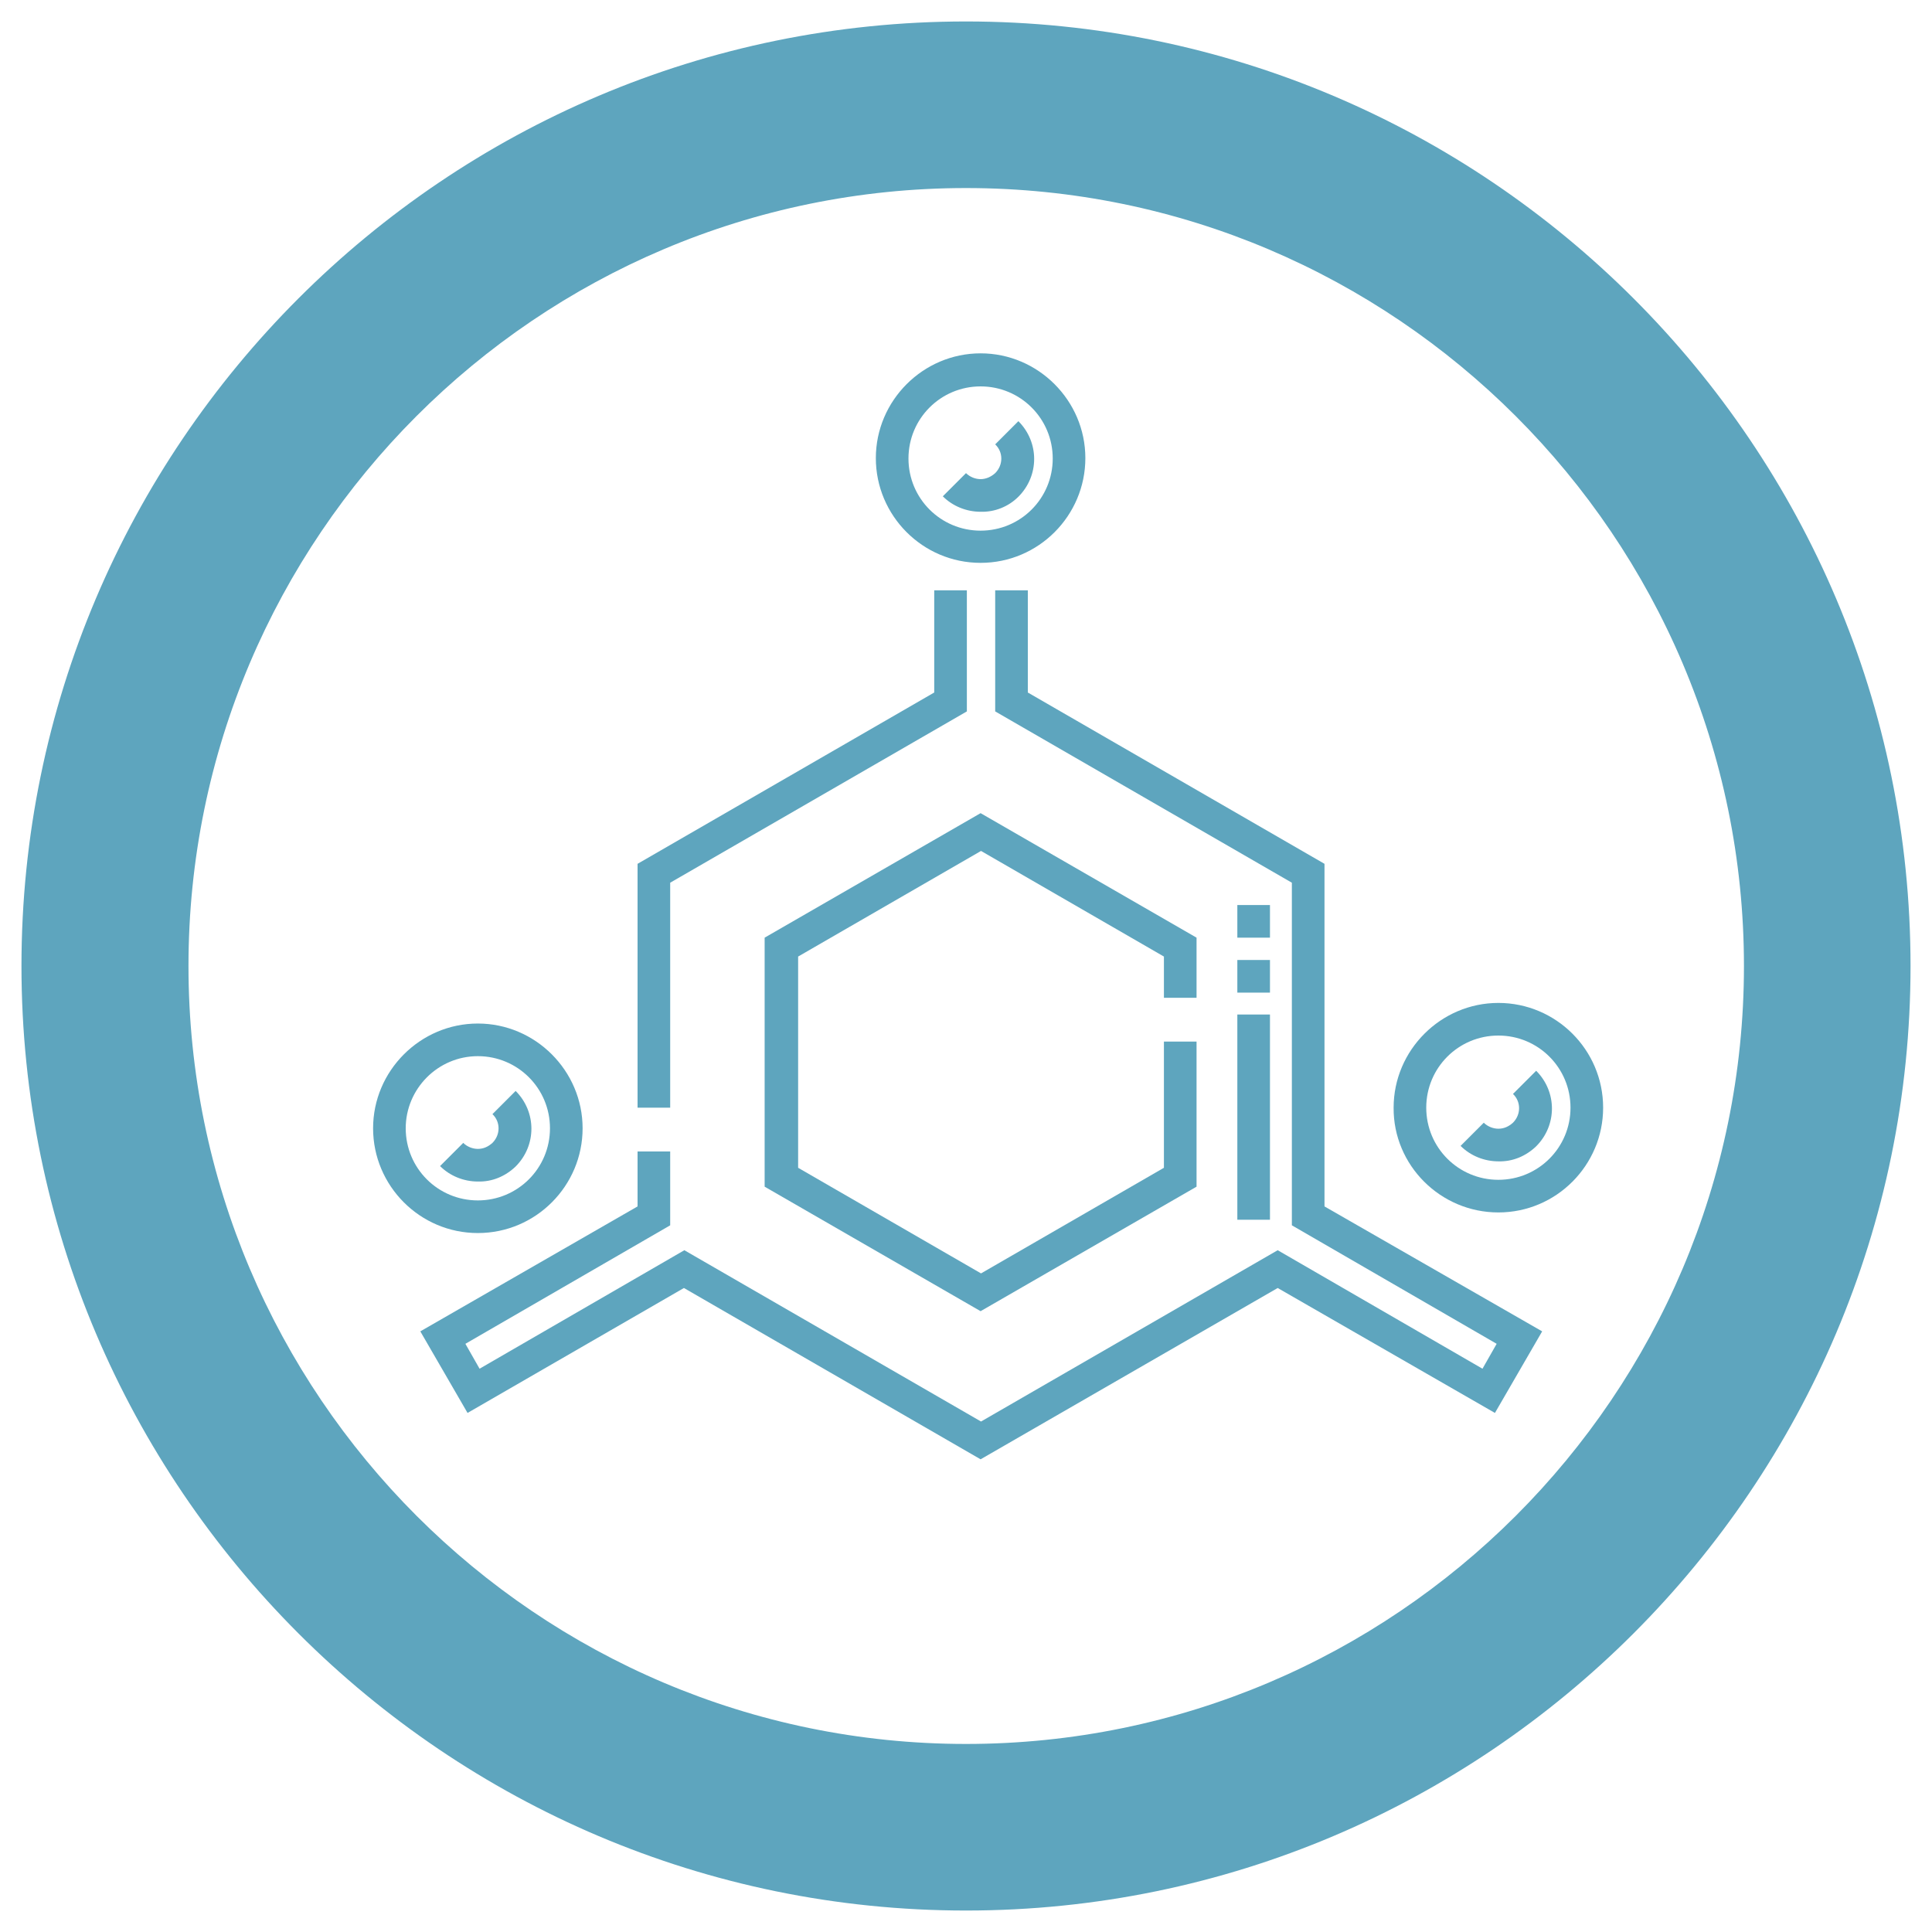 <?xml version="1.0" encoding="utf-8"?>
<!-- Generator: Adobe Illustrator 26.3.1, SVG Export Plug-In . SVG Version: 6.00 Build 0)  -->
<svg version="1.1" id="Layer_1" xmlns="http://www.w3.org/2000/svg" xmlns:xlink="http://www.w3.org/1999/xlink" x="0px" y="0px"
	 viewBox="0 0 45 45" style="enable-background:new 0 0 45 45;" xml:space="preserve">
<style type="text/css">
	.st0{fill:#CA2136;}
	.st1{fill:#9AC04B;}
	.st2{fill:#5EA5BE;}
	.st3{fill:#E7AD32;}
</style>
<g>
	<g>
		<path class="st2" d="M22.5,44.5c-12.13,0-22-9.88-22-22c0-12.13,9.87-22,22-22s22,9.87,22,22C44.5,34.62,34.63,44.5,22.5,44.5
			 M22.5,4.38c-9.99,0-18.11,8.13-18.11,18.12s8.13,18.12,18.11,18.12c9.99,0,18.12-8.13,18.12-18.12S32.49,4.38,22.5,4.38"/>
		<g>
			<path class="st2" d="M27.87,23.24v-1.4l-5.03-2.9l-5.03,2.9v5.8l5.03,2.9l5.03-2.9v-3.38h-0.76v2.94l-4.26,2.46l-4.26-2.46v-4.92
				l4.26-2.46l4.26,2.46v0.96H27.87z"/>
			<path class="st2" d="M22.84,13.11c1.35,0,2.44-1.1,2.44-2.44s-1.1-2.44-2.44-2.44s-2.44,1.1-2.44,2.44S21.49,13.11,22.84,13.11
				L22.84,13.11z M22.84,9c0.93,0,1.68,0.75,1.68,1.68c0,0.93-0.75,1.68-1.68,1.68c-0.93,0-1.68-0.75-1.68-1.68
				C21.16,9.75,21.91,9,22.84,9L22.84,9z"/>
			<path class="st2" d="M30.85,28.1v-7.98l-6.91-3.99v-2.38h-0.76v2.82l6.91,3.99v7.98l4.77,2.76l-0.33,0.58l-4.77-2.76l-6.91,3.99
				l-6.91-3.99l-4.77,2.76l-0.33-0.58l4.77-2.76v-1.72h-0.76v1.28l-5.06,2.91l1.1,1.9L15.93,30l6.91,3.99L29.76,30l5.06,2.91
				l1.1-1.9L30.85,28.1z"/>
			<path class="st2" d="M15.61,20.56l6.91-3.99v-2.82h-0.76v2.38l-6.91,3.99v5.68h0.76V20.56L15.61,20.56z"/>
			<path class="st2" d="M22.84,11.92c-0.33,0-0.65-0.13-0.88-0.36l0.54-0.54c0.09,0.09,0.22,0.14,0.34,0.14s0.24-0.05,0.34-0.14
				c0.19-0.19,0.19-0.49,0-0.67l0.54-0.54c0.49,0.49,0.49,1.27,0,1.76C23.49,11.8,23.17,11.93,22.84,11.92L22.84,11.92L22.84,11.92z
				"/>
			<path class="st2" d="M34.9,28.24c1.35,0,2.44-1.1,2.44-2.44c0-1.35-1.1-2.44-2.44-2.44s-2.44,1.1-2.44,2.44
				C32.45,27.14,33.55,28.24,34.9,28.24L34.9,28.24z M34.9,24.12c0.93,0,1.68,0.75,1.68,1.68s-0.75,1.68-1.68,1.68
				c-0.93,0-1.68-0.75-1.68-1.68S33.97,24.12,34.9,24.12L34.9,24.12z"/>
			<path class="st2" d="M34.9,27.05c-0.33,0-0.65-0.13-0.88-0.36l0.54-0.54c0.09,0.09,0.22,0.14,0.34,0.14
				c0.13,0,0.24-0.05,0.34-0.14c0.19-0.19,0.19-0.49,0-0.67l0.54-0.54c0.49,0.49,0.49,1.27,0,1.76
				C35.54,26.93,35.23,27.06,34.9,27.05L34.9,27.05L34.9,27.05z"/>
			<path class="st2" d="M11.13,28.72c1.35,0,2.44-1.1,2.44-2.44s-1.1-2.44-2.44-2.44s-2.44,1.1-2.44,2.44S9.78,28.72,11.13,28.72
				L11.13,28.72z M11.13,24.6c0.93,0,1.68,0.75,1.68,1.68c0,0.93-0.75,1.68-1.68,1.68s-1.68-0.75-1.68-1.68
				C9.45,25.36,10.2,24.6,11.13,24.6L11.13,24.6z"/>
			<path class="st2" d="M11.13,27.52c-0.33,0-0.65-0.13-0.88-0.36l0.54-0.54c0.09,0.09,0.22,0.14,0.34,0.14
				c0.13,0,0.24-0.05,0.34-0.14c0.19-0.19,0.19-0.49,0-0.67l0.54-0.54c0.49,0.49,0.49,1.27,0,1.76
				C11.77,27.4,11.46,27.53,11.13,27.52L11.13,27.52L11.13,27.52z"/>
			<path class="st2" d="M29.58,28.41h-0.76v-4.78h0.76V28.41z M29.58,23.12h-0.76v-0.76h0.76V23.12z M29.58,21.84h-0.76v-0.76h0.76
				V21.84z"/>
		</g>
	</g>
</g>
</svg>
